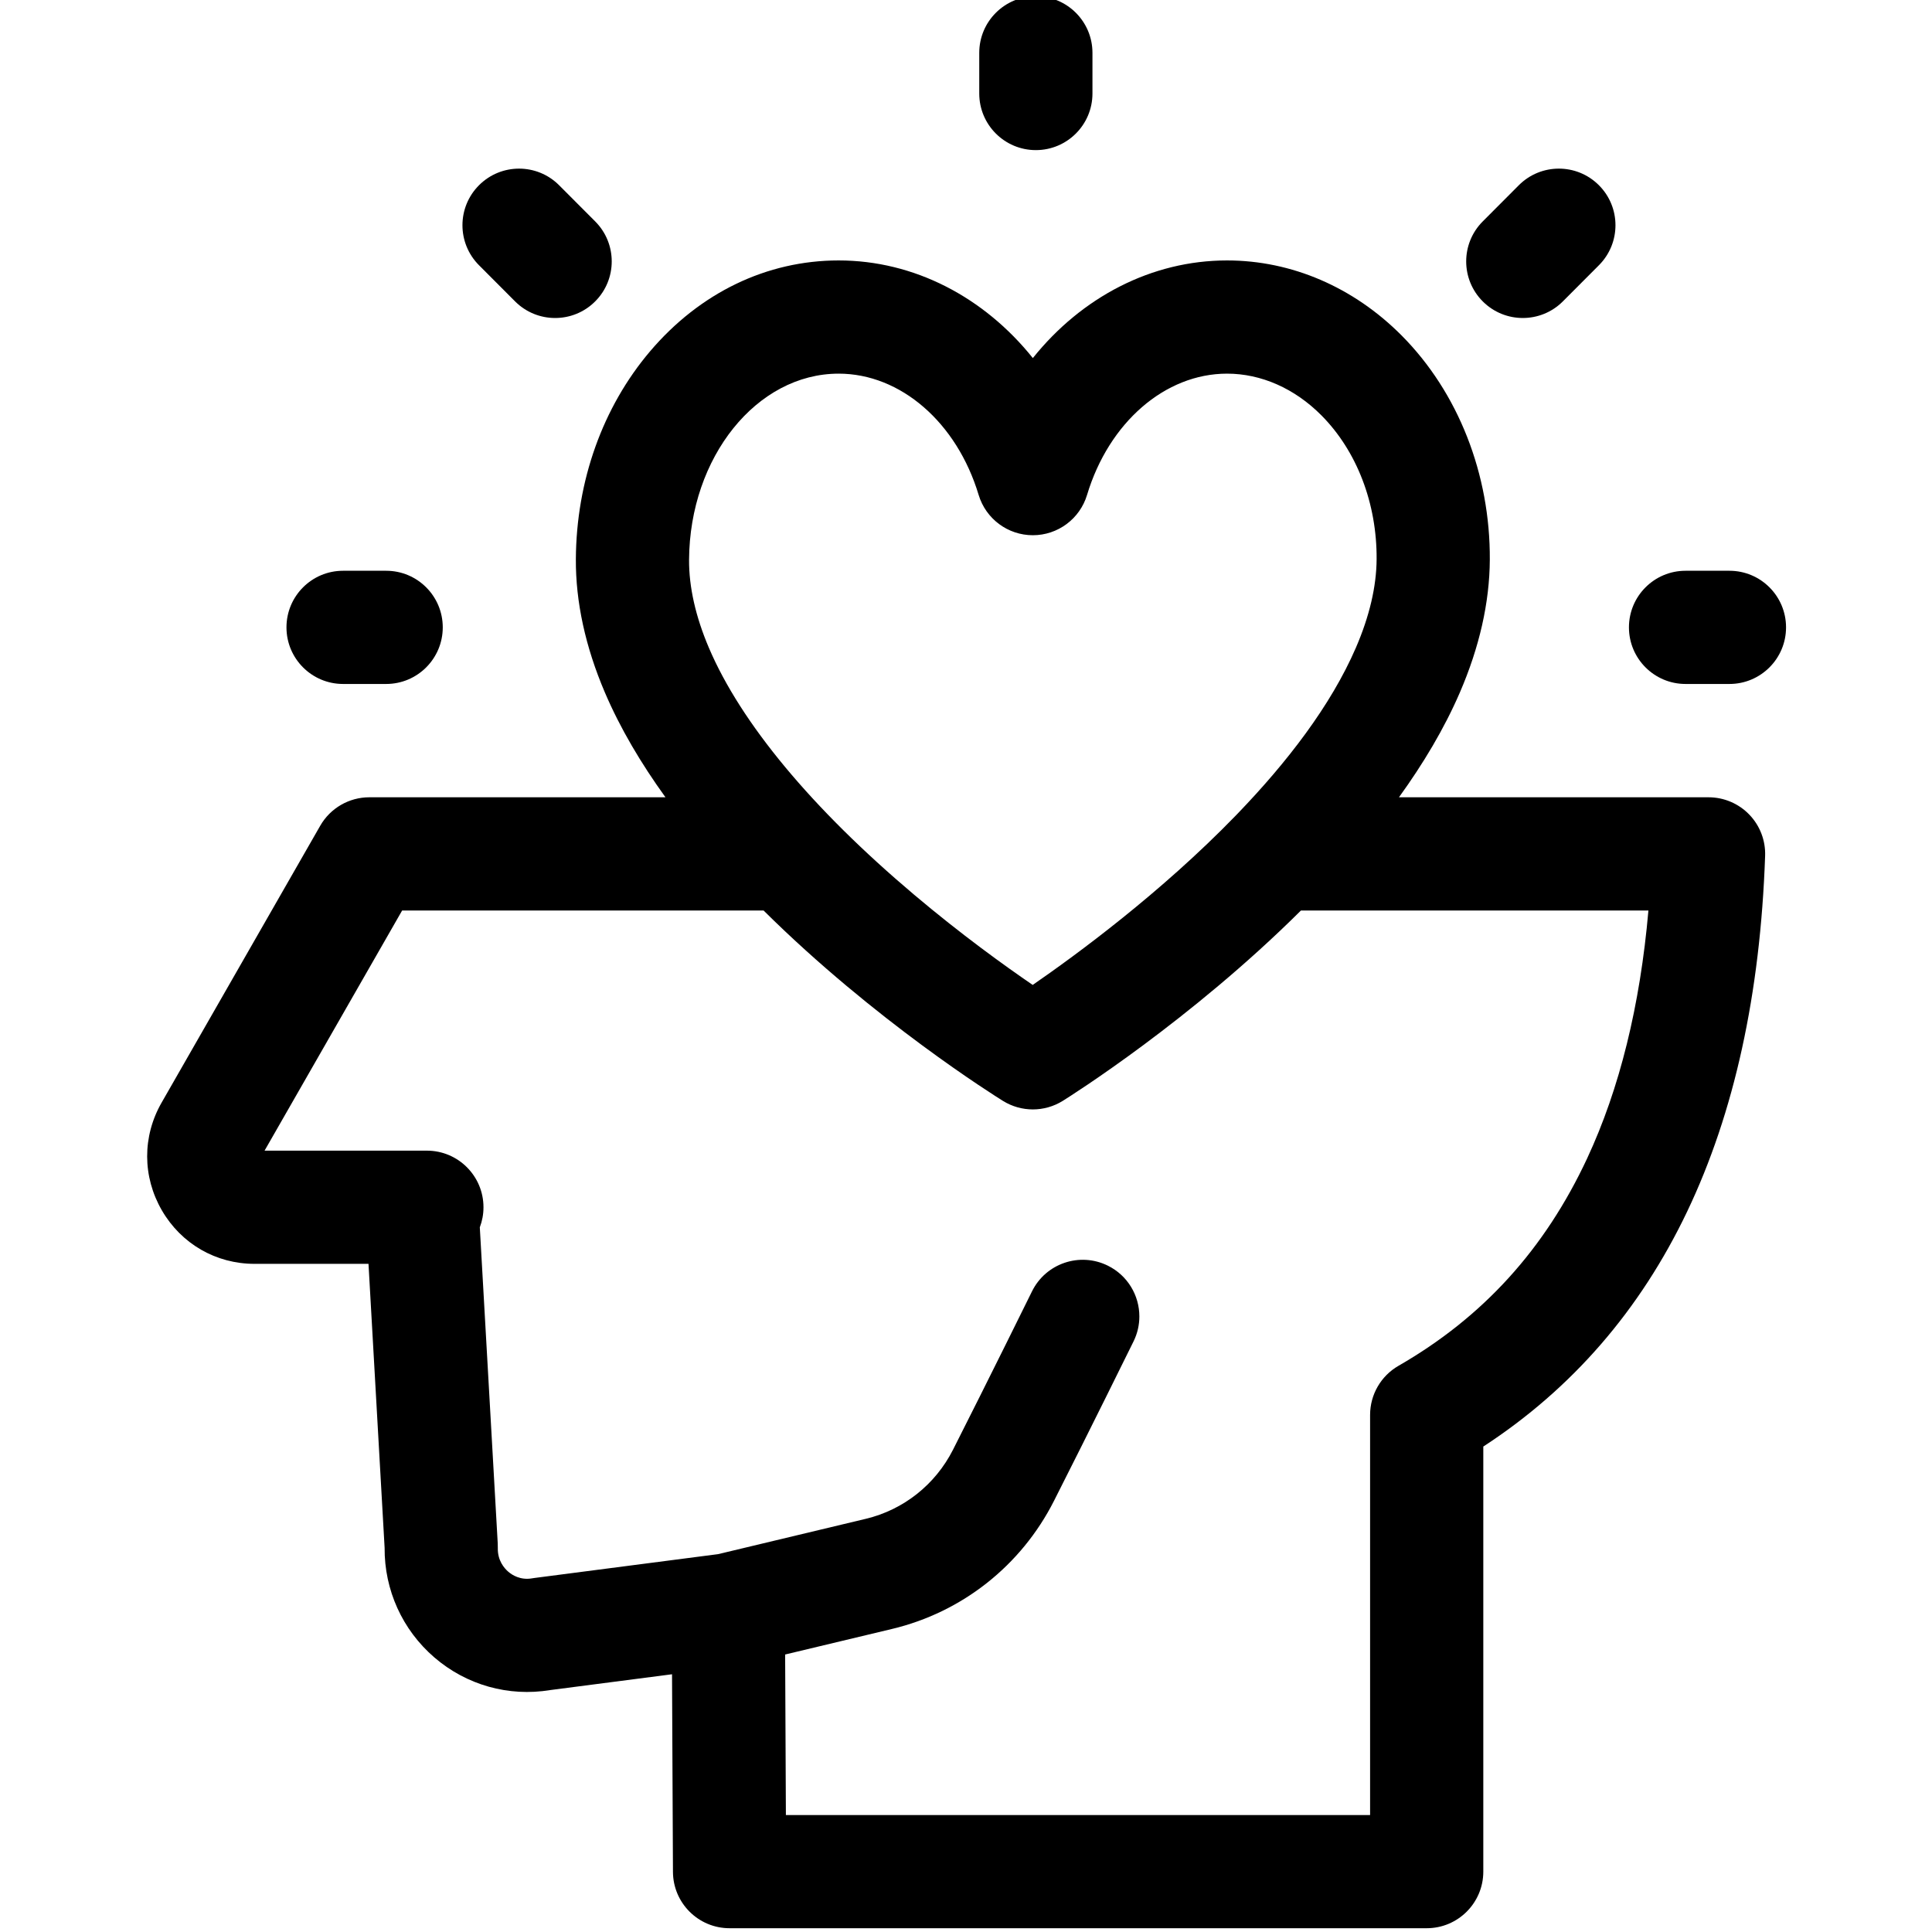 <svg xmlns="http://www.w3.org/2000/svg" height="511pt" viewBox="-38 1 511 511.999" width="511pt"><path d="m414.281 212.289h-82.043c6.426-8.883 11.992-18.184 16.125-27.734 5.211-12.062 7.891-23.906 7.953-35.211.137-22.695-8.383-44.359-23.363-59.43-12.754-12.828-29.188-19.895-46.273-19.895-20.02 0-38.551 9.746-51.465 25.875-12.914-16.129-31.445-25.875-51.465-25.875-19.051 0-36.805 8.566-49.996 24.109-12.547 14.789-19.523 34.332-19.645 55.035-.066 11.344 2.52 23.227 7.68 35.324 4.086 9.574 9.641 18.898 16.066 27.801h-78.477c-5.375 0-10.34 2.875-13.016 7.543l-42.035 73.375c-5.129 8.949-5.102 19.621.07 28.551 5.145 8.875 14.324 14.176 24.555 14.176h30.203l4.27 75.242c-.078 11.195 4.703 21.758 13.184 29.062 8.496 7.324 19.668 10.465 30.703 8.648l32.281-4.188.246 52.371c.039 8.254 6.742 14.93 15 14.93h184.75c8.285 0 15-6.719 15-15v-112.648c47.035-30.656 72.148-83.27 74.684-156.543.141-4.066-1.375-8.016-4.203-10.941-2.824-2.926-6.719-4.578-10.789-4.578zm-230.531-112.27c16.398 0 31.312 12.918 37.102 32.145 1.91 6.34 7.746 10.676 14.363 10.676 6.617 0 12.453-4.336 14.363-10.676 5.789-19.227 20.699-32.145 37.102-32.145 9.039 0 17.918 3.922 24.996 11.043 9.391 9.449 14.73 23.336 14.641 38.102-.039 7.25-1.891 15.148-5.492 23.484-6.66 15.406-18.328 30.438-31.207 43.828-.266.25-.512.512-.754.781-19.719 20.328-42.094 36.762-53.688 44.758-7.312-5-18.91-13.336-31.465-23.941-27.043-22.84-45.832-45.441-54.332-65.359-3.539-8.301-5.312-16.16-5.27-23.371.16-27.199 17.941-49.324 39.641-49.324zm198.402 207.879c-11.258 24.148-27.625 42.16-50.043 55.059-4.652 2.676-7.52 7.637-7.52 13.004v106.039h-154.82l-.199-42.539 28.352-6.781c18.574-4.441 34.203-16.793 42.879-33.902 9.238-18.211 20.98-42.055 21.098-42.293 1.051-2.133 1.547-4.395 1.543-6.621 0-5.535-3.078-10.852-8.375-13.461-7.434-3.66-16.426-.602-20.082 6.832-.117.238-11.781 23.918-20.938 41.977-4.688 9.234-13.105 15.902-23.098 18.289l-39.152 9.363-48.633 6.312c-.215.027-.434.059-.648.098-3.094.539-5.289-.867-6.32-1.758-1.07-.922-2.848-2.961-2.77-6.285.012-.406.004-.809-.02-1.215l-4.75-83.762c.629-1.656.973-3.445.973-5.32 0-8.285-6.719-15-15-15h-43.016l36.461-63.645h95.781c29.395 29.168 61.371 49.176 63.461 50.473 2.422 1.496 5.16 2.246 7.898 2.246 2.754 0 5.512-.758 7.941-2.273 2.07-1.293 33.812-21.297 63.109-50.441h92.086c-2.207 25.219-7.641 47.234-16.199 65.605zm0 0"></path><path d="m236.012 40.781c8.285 0 15-6.715 15-15v-10.781c0-8.285-6.715-15-15-15-8.285 0-15 6.715-15 15v10.781c0 8.285 6.715 15 15 15zm0 0"></path><path d="m97.996 80.867c2.93 2.938 6.773 4.406 10.621 4.406 3.832 0 7.664-1.457 10.59-4.379 5.867-5.848 5.879-15.344.031-21.211l-9.562-9.586c-5.848-5.867-15.348-5.879-21.211-.027-5.867 5.848-5.879 15.344-.031 21.211zm0 0"></path><path d="m365.059 85.273c3.844 0 7.691-1.469 10.621-4.406l9.559-9.586c5.848-5.867 5.836-15.363-.031-21.211-5.863-5.852-15.363-5.84-21.211.027l-9.559 9.586c-5.852 5.867-5.84 15.363.027 21.211 2.93 2.922 6.762 4.379 10.594 4.379zm0 0"></path><path d="m52.418 182.258h11.418c8.285 0 15-6.719 15-15 0-8.285-6.715-15-15-15h-11.418c-8.285 0-15 6.715-15 15 0 8.281 6.715 15 15 15zm0 0"></path><path d="m419.82 152.258h-11.633c-8.285 0-15 6.715-15 15 0 8.281 6.715 15 15 15h11.633c8.285 0 15-6.719 15-15 0-8.285-6.715-15-15-15zm0 0"></path></svg>